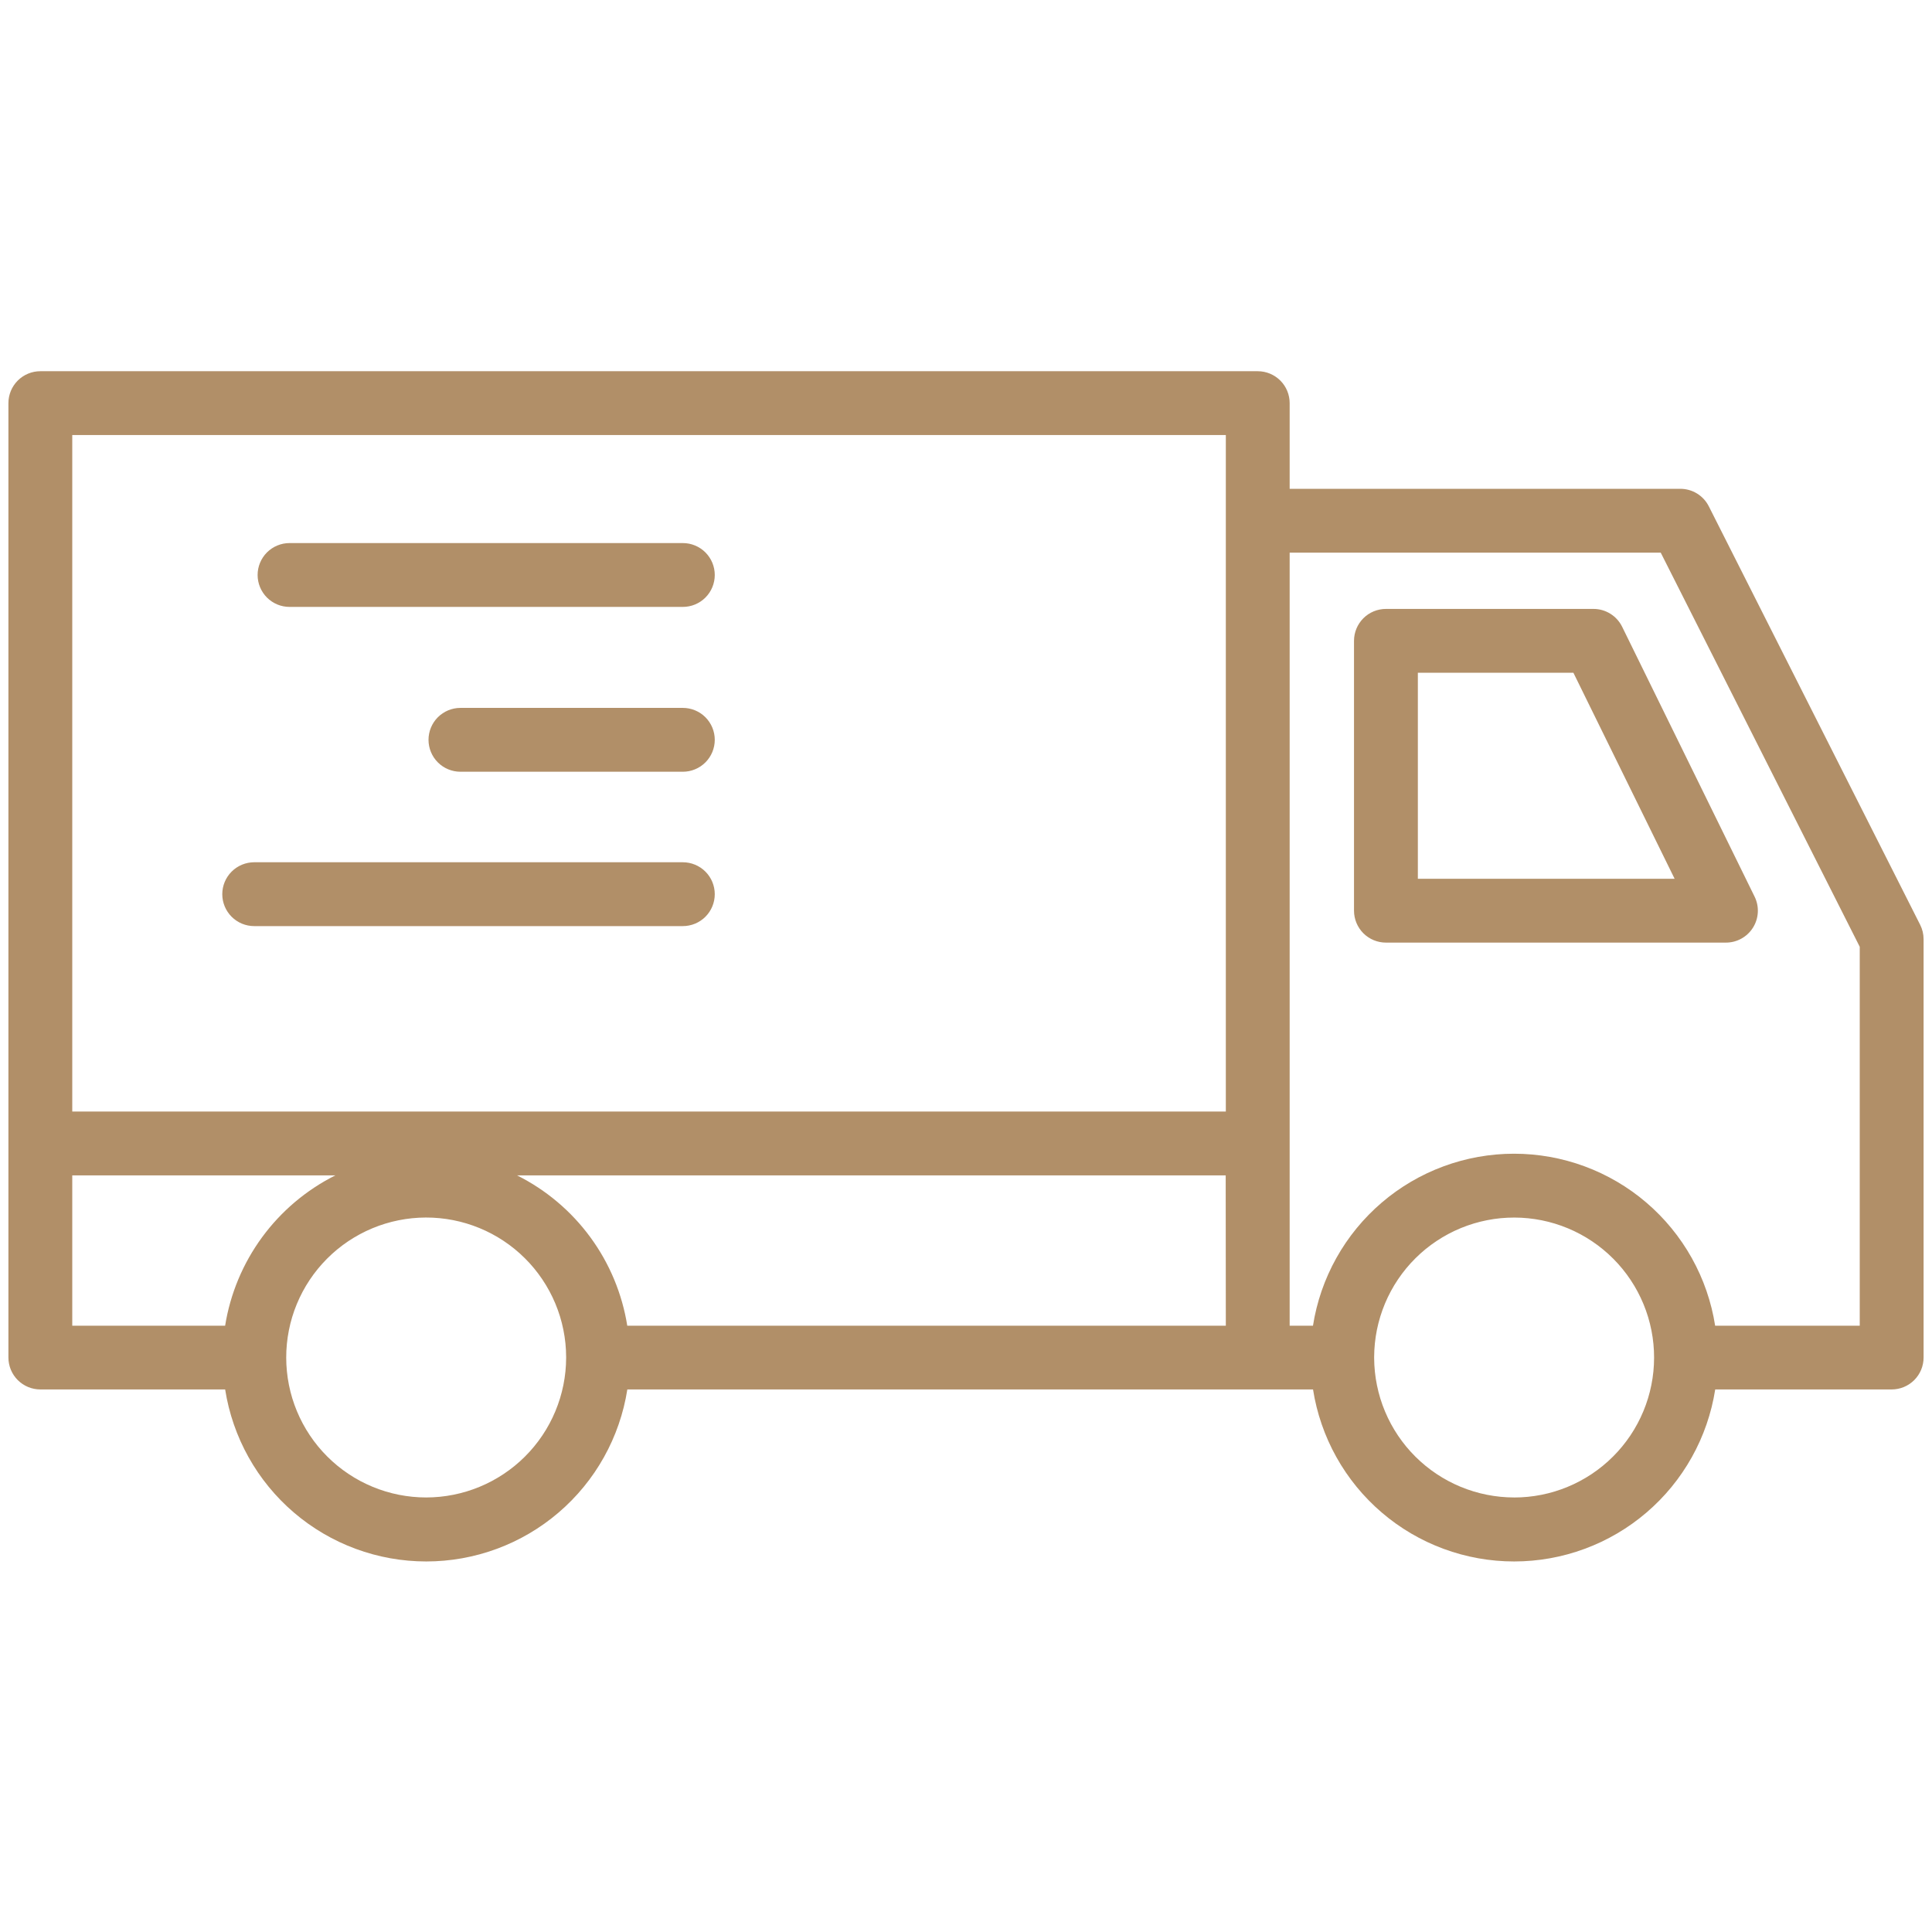<svg xmlns="http://www.w3.org/2000/svg" xmlns:xlink="http://www.w3.org/1999/xlink" width="800" zoomAndPan="magnify" viewBox="0 0 600 600" height="800" preserveAspectRatio="xMidYMid meet" version="1.2"><defs><clipPath id="36165a08fe"><path d="M 2 115.125 L 598 115.125 L 598 484.875 L 2 484.875 Z M 2 115.125 "/></clipPath></defs><g id="6f79a3e204"><g clip-rule="nonzero" clip-path="url(#36165a08fe)"><path style=" stroke:none;fill-rule:nonzero;fill:#b18f68;fill-opacity:1;" d="M 530.691 157.254 C 530.281 156.438 529.762 155.688 529.145 155.012 C 528.523 154.336 527.824 153.758 527.043 153.277 C 526.262 152.797 525.43 152.43 524.547 152.18 C 523.668 151.93 522.766 151.805 521.852 151.801 L 400.516 151.801 L 400.516 125.195 C 400.516 124.547 400.453 123.902 400.324 123.262 C 400.199 122.625 400.012 122.004 399.762 121.402 C 399.512 120.801 399.207 120.23 398.848 119.688 C 398.484 119.148 398.074 118.648 397.613 118.188 C 397.152 117.727 396.652 117.316 396.109 116.953 C 395.57 116.594 395 116.289 394.398 116.039 C 393.797 115.789 393.176 115.602 392.539 115.473 C 391.898 115.348 391.254 115.285 390.605 115.285 L 12.527 115.285 C 11.875 115.285 11.23 115.348 10.594 115.473 C 9.953 115.602 9.336 115.789 8.734 116.039 C 8.133 116.289 7.562 116.594 7.02 116.953 C 6.477 117.316 5.977 117.727 5.516 118.188 C 5.059 118.648 4.645 119.148 4.285 119.688 C 3.922 120.23 3.617 120.801 3.367 121.402 C 3.121 122.004 2.93 122.625 2.805 123.262 C 2.676 123.902 2.613 124.547 2.613 125.195 L 2.613 421.59 C 2.613 422.242 2.676 422.887 2.805 423.523 C 2.93 424.164 3.121 424.785 3.367 425.383 C 3.617 425.984 3.922 426.559 4.285 427.098 C 4.645 427.641 5.059 428.141 5.516 428.602 C 5.977 429.062 6.477 429.473 7.02 429.832 C 7.562 430.195 8.133 430.5 8.734 430.75 C 9.336 431 9.953 431.188 10.594 431.312 C 11.23 431.441 11.875 431.504 12.527 431.504 L 69.922 431.504 C 70.211 433.348 70.582 435.172 71.031 436.984 C 71.48 438.793 72.012 440.578 72.621 442.34 C 73.23 444.105 73.914 445.836 74.676 447.539 C 75.438 449.242 76.273 450.906 77.184 452.535 C 78.094 454.164 79.074 455.75 80.121 457.289 C 81.172 458.832 82.289 460.324 83.469 461.766 C 84.652 463.211 85.895 464.598 87.199 465.93 C 88.504 467.262 89.863 468.535 91.281 469.746 C 92.699 470.961 94.168 472.105 95.688 473.191 C 97.207 474.273 98.77 475.285 100.379 476.23 C 101.984 477.172 103.633 478.043 105.32 478.844 C 107.004 479.641 108.723 480.363 110.473 481.008 C 112.223 481.656 113.996 482.223 115.797 482.711 C 117.594 483.199 119.414 483.609 121.25 483.938 C 123.086 484.266 124.93 484.512 126.789 484.676 C 128.648 484.844 130.508 484.926 132.375 484.926 C 134.238 484.926 136.102 484.844 137.957 484.676 C 139.816 484.512 141.664 484.266 143.5 483.938 C 145.332 483.609 147.152 483.199 148.953 482.711 C 150.75 482.223 152.527 481.656 154.277 481.008 C 156.023 480.363 157.742 479.641 159.43 478.844 C 161.113 478.043 162.762 477.172 164.371 476.23 C 165.977 475.285 167.543 474.273 169.059 473.191 C 170.578 472.105 172.047 470.961 173.465 469.746 C 174.883 468.535 176.242 467.262 177.547 465.93 C 178.852 464.598 180.094 463.211 181.277 461.766 C 182.457 460.324 183.574 458.832 184.625 457.289 C 185.672 455.75 186.652 454.164 187.562 452.535 C 188.473 450.906 189.309 449.242 190.07 447.539 C 190.832 445.836 191.516 444.105 192.125 442.34 C 192.734 440.578 193.266 438.793 193.715 436.984 C 194.164 435.172 194.535 433.348 194.824 431.504 L 407.773 431.504 C 408.062 433.348 408.43 435.172 408.883 436.984 C 409.332 438.793 409.863 440.578 410.473 442.34 C 411.078 444.105 411.766 445.836 412.527 447.539 C 413.289 449.242 414.125 450.906 415.035 452.535 C 415.945 454.164 416.922 455.75 417.973 457.289 C 419.023 458.832 420.137 460.324 421.32 461.766 C 422.504 463.211 423.746 464.598 425.051 465.93 C 426.355 467.262 427.715 468.535 429.133 469.746 C 430.551 470.961 432.02 472.105 433.535 473.191 C 435.055 474.273 436.621 475.285 438.227 476.23 C 439.836 477.172 441.484 478.043 443.168 478.844 C 444.855 479.641 446.57 480.363 448.32 481.008 C 450.07 481.656 451.848 482.223 453.645 482.711 C 455.445 483.199 457.262 483.609 459.098 483.938 C 460.934 484.266 462.781 484.512 464.641 484.676 C 466.496 484.844 468.359 484.926 470.223 484.926 C 472.09 484.926 473.949 484.844 475.809 484.676 C 477.664 484.512 479.512 484.266 481.348 483.938 C 483.184 483.609 485.004 483.199 486.801 482.711 C 488.602 482.223 490.375 481.656 492.125 481.008 C 493.875 480.363 495.594 479.641 497.277 478.844 C 498.965 478.043 500.609 477.172 502.219 476.23 C 503.828 475.285 505.391 474.273 506.91 473.191 C 508.43 472.105 509.898 470.961 511.316 469.746 C 512.73 468.535 514.094 467.262 515.398 465.93 C 516.703 464.598 517.945 463.211 519.129 461.766 C 520.309 460.324 521.426 458.832 522.473 457.289 C 523.523 455.75 524.504 454.164 525.414 452.535 C 526.324 450.906 527.16 449.242 527.922 447.539 C 528.684 445.836 529.367 444.105 529.977 442.34 C 530.586 440.578 531.113 438.793 531.566 436.984 C 532.016 435.172 532.387 433.348 532.676 431.504 L 587.473 431.504 C 588.125 431.504 588.77 431.441 589.406 431.312 C 590.047 431.188 590.664 431 591.266 430.75 C 591.867 430.5 592.438 430.195 592.98 429.832 C 593.523 429.473 594.023 429.062 594.484 428.602 C 594.941 428.141 595.355 427.641 595.715 427.098 C 596.078 426.559 596.383 425.984 596.633 425.383 C 596.879 424.785 597.07 424.164 597.195 423.523 C 597.324 422.887 597.387 422.242 597.387 421.59 L 597.387 291.672 C 597.383 290.098 597.031 288.609 596.324 287.203 Z M 380.691 411.719 L 194.805 411.719 C 194.41 409.242 193.871 406.797 193.184 404.383 C 192.5 401.973 191.676 399.609 190.711 397.293 C 189.742 394.98 188.645 392.73 187.414 390.547 C 186.18 388.363 184.82 386.258 183.34 384.238 C 181.855 382.215 180.262 380.285 178.547 378.453 C 176.836 376.621 175.023 374.895 173.105 373.277 C 171.191 371.66 169.184 370.16 167.09 368.781 C 164.996 367.402 162.828 366.152 160.586 365.027 L 380.652 365.027 Z M 22.441 135.109 L 380.691 135.109 L 380.691 345.203 L 22.441 345.203 Z M 22.441 365.027 L 104.141 365.027 C 101.898 366.152 99.73 367.402 97.637 368.785 C 95.543 370.164 93.539 371.664 91.621 373.281 C 89.707 374.898 87.895 376.625 86.184 378.457 C 84.469 380.289 82.875 382.219 81.391 384.242 C 79.906 386.266 78.551 388.367 77.316 390.551 C 76.082 392.734 74.984 394.984 74.016 397.297 C 73.051 399.609 72.223 401.973 71.535 404.387 C 70.852 406.797 70.309 409.242 69.914 411.719 L 22.441 411.719 Z M 132.363 465.051 C 130.941 465.051 129.523 464.98 128.105 464.84 C 126.691 464.703 125.285 464.492 123.891 464.219 C 122.492 463.941 121.113 463.594 119.754 463.184 C 118.391 462.77 117.055 462.293 115.738 461.75 C 114.426 461.203 113.141 460.598 111.883 459.93 C 110.629 459.258 109.41 458.527 108.227 457.738 C 107.043 456.949 105.902 456.102 104.801 455.203 C 103.699 454.301 102.648 453.348 101.641 452.34 C 100.633 451.336 99.68 450.285 98.773 449.184 C 97.871 448.086 97.023 446.945 96.234 445.762 C 95.441 444.582 94.711 443.363 94.039 442.109 C 93.367 440.855 92.758 439.57 92.211 438.258 C 91.664 436.941 91.188 435.605 90.77 434.246 C 90.355 432.883 90.012 431.504 89.73 430.109 C 89.453 428.715 89.242 427.309 89.102 425.895 C 88.961 424.48 88.887 423.059 88.887 421.637 C 88.883 420.215 88.953 418.797 89.09 417.379 C 89.227 415.965 89.434 414.559 89.711 413.16 C 89.984 411.766 90.328 410.387 90.738 409.023 C 91.148 407.664 91.625 406.324 92.168 405.008 C 92.711 403.695 93.316 402.41 93.984 401.152 C 94.652 399.898 95.383 398.676 96.172 397.492 C 96.961 396.309 97.805 395.164 98.703 394.066 C 99.605 392.965 100.559 391.91 101.562 390.902 C 102.566 389.895 103.617 388.938 104.715 388.031 C 105.812 387.129 106.953 386.277 108.133 385.484 C 109.316 384.695 110.531 383.961 111.785 383.289 C 113.039 382.613 114.324 382.004 115.637 381.457 C 116.949 380.91 118.285 380.43 119.645 380.012 C 121.008 379.598 122.383 379.25 123.777 378.969 C 125.172 378.688 126.578 378.477 127.996 378.332 C 129.41 378.191 130.828 378.117 132.25 378.113 C 133.676 378.109 135.094 378.176 136.508 378.312 C 137.926 378.449 139.332 378.652 140.727 378.926 C 142.125 379.203 143.504 379.543 144.867 379.953 C 146.227 380.363 147.566 380.836 148.883 381.379 C 150.199 381.918 151.484 382.523 152.742 383.191 C 153.996 383.859 155.219 384.586 156.402 385.371 C 157.59 386.16 158.73 387.004 159.836 387.902 C 160.938 388.801 161.992 389.754 163 390.758 C 164.012 391.758 164.969 392.809 165.875 393.906 C 166.777 395.004 167.629 396.141 168.422 397.324 C 169.219 398.504 169.949 399.719 170.625 400.973 C 171.301 402.227 171.91 403.508 172.461 404.82 C 173.008 406.133 173.492 407.469 173.91 408.828 C 174.328 410.188 174.676 411.566 174.957 412.961 C 175.242 414.355 175.453 415.762 175.598 417.176 C 175.742 418.59 175.816 420.012 175.82 421.434 L 175.82 421.691 C 175.816 423.109 175.742 424.527 175.598 425.941 C 175.453 427.355 175.242 428.758 174.961 430.152 C 174.68 431.543 174.328 432.918 173.914 434.277 C 173.496 435.637 173.016 436.969 172.469 438.281 C 171.922 439.594 171.312 440.875 170.641 442.125 C 169.969 443.379 169.238 444.594 168.445 445.773 C 167.652 446.953 166.805 448.09 165.902 449.188 C 165 450.285 164.047 451.336 163.039 452.34 C 162.035 453.344 160.984 454.293 159.883 455.195 C 158.785 456.094 157.645 456.938 156.461 457.727 C 155.281 458.516 154.062 459.246 152.809 459.914 C 151.559 460.586 150.273 461.191 148.961 461.734 C 147.648 462.277 146.312 462.758 144.953 463.172 C 143.594 463.582 142.219 463.93 140.824 464.207 C 139.434 464.484 138.027 464.695 136.613 464.836 C 135.203 464.977 133.785 465.047 132.363 465.051 Z M 470.203 465.051 C 468.785 465.047 467.371 464.977 465.957 464.836 C 464.543 464.695 463.145 464.484 461.75 464.207 C 460.359 463.93 458.984 463.586 457.625 463.172 C 456.27 462.762 454.934 462.285 453.621 461.742 C 452.312 461.199 451.031 460.594 449.777 459.926 C 448.527 459.258 447.309 458.527 446.129 457.742 C 444.949 456.953 443.809 456.113 442.711 455.215 C 441.613 454.312 440.559 453.363 439.555 452.363 C 438.551 451.359 437.594 450.312 436.691 449.219 C 435.789 448.121 434.941 446.984 434.152 445.809 C 433.359 444.629 432.629 443.418 431.953 442.168 C 431.281 440.918 430.672 439.637 430.125 438.328 C 429.578 437.02 429.094 435.688 428.676 434.332 C 428.262 432.973 427.91 431.602 427.629 430.211 C 427.344 428.82 427.129 427.418 426.984 426.008 C 426.84 424.594 426.762 423.18 426.754 421.758 L 426.754 421.609 C 426.754 421.551 426.754 421.504 426.754 421.441 C 426.762 420.02 426.836 418.602 426.98 417.184 C 427.125 415.77 427.336 414.363 427.617 412.969 C 427.902 411.574 428.25 410.199 428.668 408.84 C 429.086 407.48 429.57 406.141 430.117 404.828 C 430.664 403.516 431.277 402.234 431.953 400.98 C 432.625 399.73 433.359 398.512 434.156 397.332 C 434.949 396.152 435.801 395.012 436.703 393.914 C 437.609 392.816 438.566 391.77 439.578 390.766 C 440.586 389.762 441.641 388.812 442.742 387.91 C 443.848 387.012 444.992 386.168 446.176 385.383 C 447.359 384.594 448.582 383.867 449.84 383.199 C 451.094 382.531 452.379 381.93 453.695 381.387 C 455.012 380.848 456.352 380.371 457.715 379.961 C 459.078 379.555 460.457 379.211 461.852 378.938 C 463.25 378.664 464.656 378.457 466.07 378.32 C 467.488 378.188 468.906 378.121 470.328 378.125 C 471.75 378.125 473.172 378.199 474.586 378.344 C 476.004 378.484 477.406 378.699 478.801 378.977 C 480.195 379.258 481.574 379.605 482.934 380.023 C 484.297 380.441 485.633 380.922 486.945 381.469 C 488.258 382.016 489.543 382.625 490.797 383.301 C 492.047 383.973 493.266 384.707 494.449 385.5 C 495.629 386.293 496.77 387.141 497.867 388.047 C 498.965 388.949 500.016 389.906 501.02 390.914 C 502.023 391.922 502.977 392.977 503.875 394.078 C 504.777 395.18 505.621 396.324 506.41 397.508 C 507.199 398.691 507.926 399.91 508.594 401.168 C 509.262 402.422 509.867 403.711 510.41 405.023 C 510.953 406.34 511.43 407.68 511.84 409.039 C 512.25 410.402 512.594 411.781 512.871 413.18 C 513.145 414.574 513.352 415.98 513.488 417.395 C 513.625 418.812 513.695 420.23 513.691 421.652 C 513.688 423.078 513.617 424.496 513.477 425.91 C 513.336 427.328 513.125 428.734 512.844 430.129 C 512.566 431.523 512.219 432.902 511.805 434.262 C 511.391 435.621 510.91 436.961 510.363 438.273 C 509.816 439.586 509.207 440.871 508.535 442.125 C 507.863 443.379 507.133 444.598 506.34 445.781 C 505.547 446.961 504.699 448.102 503.797 449.199 C 502.895 450.301 501.938 451.352 500.93 452.355 C 499.926 453.363 498.871 454.316 497.77 455.215 C 496.668 456.117 495.527 456.965 494.344 457.754 C 493.16 458.543 491.941 459.273 490.684 459.941 C 489.43 460.613 488.145 461.219 486.828 461.762 C 485.516 462.305 484.176 462.785 482.816 463.195 C 481.453 463.609 480.074 463.953 478.68 464.23 C 477.285 464.504 475.879 464.715 474.461 464.852 C 473.047 464.992 471.625 465.059 470.203 465.059 Z M 577.559 411.719 L 532.656 411.719 C 532.367 409.875 531.996 408.051 531.547 406.238 C 531.094 404.43 530.566 402.645 529.957 400.879 C 529.348 399.117 528.664 397.387 527.902 395.684 C 527.137 393.98 526.305 392.316 525.395 390.688 C 524.484 389.059 523.504 387.473 522.453 385.934 C 521.406 384.391 520.289 382.898 519.105 381.457 C 517.926 380.012 516.684 378.625 515.379 377.293 C 514.074 375.961 512.711 374.688 511.293 373.477 C 509.879 372.262 508.41 371.113 506.891 370.031 C 505.371 368.949 503.809 367.938 502.199 366.992 C 500.59 366.051 498.945 365.18 497.258 364.379 C 495.574 363.582 493.855 362.859 492.105 362.215 C 490.355 361.566 488.582 361 486.781 360.512 C 484.98 360.02 483.164 359.613 481.328 359.285 C 479.492 358.957 477.645 358.711 475.789 358.543 C 473.93 358.379 472.07 358.297 470.203 358.297 C 468.34 358.297 466.477 358.379 464.621 358.543 C 462.762 358.711 460.914 358.957 459.078 359.285 C 457.242 359.613 455.426 360.02 453.625 360.512 C 451.824 361 450.051 361.566 448.301 362.215 C 446.551 362.859 444.836 363.582 443.148 364.379 C 441.465 365.18 439.816 366.051 438.207 366.992 C 436.598 367.938 435.035 368.949 433.516 370.031 C 432 371.113 430.531 372.262 429.113 373.477 C 427.695 374.688 426.336 375.961 425.031 377.293 C 423.727 378.625 422.48 380.012 421.301 381.457 C 420.117 382.898 419.004 384.391 417.953 385.934 C 416.902 387.473 415.926 389.059 415.016 390.688 C 414.105 392.316 413.27 393.98 412.508 395.684 C 411.746 397.387 411.059 399.117 410.449 400.879 C 409.844 402.645 409.312 404.43 408.863 406.238 C 408.41 408.051 408.043 409.875 407.754 411.719 L 400.516 411.719 L 400.516 171.629 L 515.754 171.629 L 577.559 294.031 Z M 577.559 411.719 "/></g><path style=" stroke:none;fill-rule:nonzero;fill:#b18f68;fill-opacity:1;" d="M 494.848 189.105 L 430.414 189.105 C 429.762 189.105 429.117 189.168 428.48 189.297 C 427.84 189.422 427.223 189.609 426.621 189.859 C 426.02 190.109 425.449 190.414 424.906 190.773 C 424.363 191.137 423.863 191.547 423.402 192.008 C 422.945 192.469 422.531 192.969 422.172 193.512 C 421.809 194.051 421.504 194.621 421.254 195.223 C 421.008 195.824 420.816 196.445 420.691 197.082 C 420.562 197.723 420.5 198.367 420.5 199.02 L 420.5 282.82 C 420.5 283.473 420.562 284.117 420.691 284.754 C 420.816 285.395 421.008 286.012 421.254 286.613 C 421.504 287.215 421.809 287.785 422.172 288.328 C 422.531 288.871 422.945 289.371 423.402 289.832 C 423.863 290.289 424.363 290.703 424.906 291.062 C 425.449 291.426 426.02 291.73 426.621 291.98 C 427.223 292.227 427.84 292.418 428.48 292.543 C 429.117 292.672 429.762 292.734 430.414 292.734 L 535.984 292.734 C 536.406 292.734 536.824 292.711 537.238 292.656 C 537.656 292.605 538.066 292.527 538.473 292.422 C 538.879 292.316 539.277 292.188 539.668 292.031 C 540.059 291.879 540.434 291.699 540.801 291.496 C 541.168 291.293 541.523 291.066 541.859 290.82 C 542.199 290.57 542.52 290.305 542.824 290.016 C 543.129 289.727 543.414 289.422 543.68 289.094 C 543.945 288.77 544.188 288.43 544.41 288.074 C 544.633 287.719 544.832 287.352 545.008 286.969 C 545.184 286.59 545.336 286.199 545.461 285.797 C 545.586 285.398 545.688 284.992 545.762 284.578 C 545.836 284.168 545.883 283.75 545.906 283.332 C 545.926 282.914 545.922 282.492 545.891 282.074 C 545.859 281.656 545.801 281.242 545.719 280.832 C 545.633 280.422 545.523 280.016 545.387 279.621 C 545.25 279.223 545.094 278.836 544.906 278.461 L 503.77 194.645 C 503.359 193.812 502.844 193.051 502.219 192.363 C 501.598 191.676 500.891 191.086 500.102 190.598 C 499.312 190.105 498.473 189.734 497.578 189.48 C 496.688 189.227 495.777 189.102 494.848 189.105 Z M 440.328 272.906 L 440.328 208.93 L 488.633 208.93 L 520.066 272.906 Z M 440.328 272.906 "/><path style=" stroke:none;fill-rule:nonzero;fill:#b18f68;fill-opacity:1;" d="M 212.062 168.656 L 89.918 168.656 C 89.266 168.656 88.621 168.719 87.984 168.844 C 87.344 168.973 86.723 169.16 86.125 169.41 C 85.523 169.656 84.949 169.965 84.41 170.324 C 83.867 170.688 83.367 171.098 82.906 171.559 C 82.445 172.02 82.035 172.52 81.676 173.059 C 81.312 173.602 81.008 174.172 80.758 174.773 C 80.508 175.375 80.32 175.996 80.195 176.633 C 80.066 177.273 80.004 177.918 80.004 178.566 C 80.004 179.219 80.066 179.863 80.195 180.5 C 80.32 181.141 80.508 181.758 80.758 182.359 C 81.008 182.961 81.312 183.535 81.676 184.074 C 82.035 184.617 82.445 185.117 82.906 185.578 C 83.367 186.035 83.867 186.449 84.41 186.809 C 84.949 187.172 85.523 187.477 86.125 187.727 C 86.723 187.977 87.344 188.164 87.984 188.289 C 88.621 188.418 89.266 188.48 89.918 188.48 L 212.062 188.48 C 212.715 188.48 213.359 188.418 213.996 188.289 C 214.637 188.164 215.254 187.977 215.855 187.727 C 216.457 187.477 217.027 187.172 217.57 186.809 C 218.113 186.449 218.613 186.035 219.074 185.578 C 219.531 185.117 219.945 184.617 220.305 184.074 C 220.668 183.535 220.973 182.961 221.223 182.359 C 221.469 181.758 221.66 181.141 221.785 180.5 C 221.914 179.863 221.977 179.219 221.977 178.566 C 221.977 177.918 221.914 177.273 221.785 176.633 C 221.66 175.996 221.469 175.375 221.223 174.773 C 220.973 174.172 220.668 173.602 220.305 173.059 C 219.945 172.52 219.531 172.02 219.074 171.559 C 218.613 171.098 218.113 170.688 217.57 170.324 C 217.027 169.965 216.457 169.656 215.855 169.41 C 215.254 169.16 214.637 168.973 213.996 168.844 C 213.359 168.719 212.715 168.656 212.062 168.656 Z M 212.062 168.656 "/><path style=" stroke:none;fill-rule:nonzero;fill:#b18f68;fill-opacity:1;" d="M 212.062 219.844 L 142.988 219.844 C 142.34 219.844 141.695 219.906 141.055 220.035 C 140.418 220.16 139.797 220.352 139.195 220.598 C 138.594 220.848 138.023 221.152 137.484 221.516 C 136.941 221.875 136.441 222.289 135.98 222.746 C 135.52 223.207 135.109 223.707 134.746 224.25 C 134.387 224.793 134.082 225.363 133.832 225.965 C 133.582 226.566 133.395 227.184 133.27 227.824 C 133.141 228.461 133.078 229.105 133.078 229.758 C 133.078 230.41 133.141 231.055 133.27 231.691 C 133.395 232.328 133.582 232.949 133.832 233.551 C 134.082 234.152 134.387 234.723 134.746 235.266 C 135.109 235.805 135.52 236.305 135.98 236.766 C 136.441 237.227 136.941 237.637 137.484 238 C 138.023 238.359 138.594 238.668 139.195 238.914 C 139.797 239.164 140.418 239.352 141.055 239.48 C 141.695 239.605 142.34 239.672 142.988 239.672 L 212.062 239.672 C 212.715 239.672 213.359 239.605 213.996 239.48 C 214.637 239.352 215.254 239.164 215.855 238.914 C 216.457 238.668 217.027 238.359 217.57 238 C 218.113 237.637 218.613 237.227 219.074 236.766 C 219.531 236.305 219.945 235.805 220.305 235.266 C 220.668 234.723 220.973 234.152 221.223 233.551 C 221.469 232.949 221.66 232.328 221.785 231.691 C 221.914 231.055 221.977 230.41 221.977 229.758 C 221.977 229.105 221.914 228.461 221.785 227.824 C 221.66 227.184 221.469 226.566 221.223 225.965 C 220.973 225.363 220.668 224.793 220.305 224.25 C 219.945 223.707 219.531 223.207 219.074 222.746 C 218.613 222.289 218.113 221.875 217.57 221.516 C 217.027 221.152 216.457 220.848 215.855 220.598 C 215.254 220.352 214.637 220.16 213.996 220.035 C 213.359 219.906 212.715 219.844 212.062 219.844 Z M 212.062 219.844 "/><path style=" stroke:none;fill-rule:nonzero;fill:#b18f68;fill-opacity:1;" d="M 212.062 267.781 L 78.941 267.781 C 78.293 267.781 77.648 267.848 77.008 267.973 C 76.371 268.102 75.75 268.289 75.148 268.539 C 74.547 268.785 73.977 269.094 73.438 269.453 C 72.895 269.816 72.395 270.227 71.934 270.688 C 71.473 271.148 71.062 271.648 70.699 272.188 C 70.34 272.73 70.035 273.301 69.785 273.902 C 69.535 274.504 69.348 275.125 69.219 275.762 C 69.094 276.402 69.031 277.047 69.031 277.695 C 69.031 278.348 69.094 278.992 69.219 279.629 C 69.348 280.27 69.535 280.887 69.785 281.488 C 70.035 282.09 70.34 282.66 70.699 283.203 C 71.062 283.746 71.473 284.246 71.934 284.707 C 72.395 285.164 72.895 285.578 73.438 285.938 C 73.977 286.301 74.547 286.605 75.148 286.855 C 75.75 287.102 76.371 287.293 77.008 287.418 C 77.648 287.547 78.293 287.609 78.941 287.609 L 212.062 287.609 C 212.715 287.609 213.359 287.547 213.996 287.418 C 214.637 287.293 215.254 287.102 215.855 286.855 C 216.457 286.605 217.027 286.301 217.57 285.938 C 218.113 285.578 218.613 285.164 219.074 284.707 C 219.531 284.246 219.945 283.746 220.305 283.203 C 220.668 282.66 220.973 282.09 221.223 281.488 C 221.469 280.887 221.66 280.27 221.785 279.629 C 221.914 278.992 221.977 278.348 221.977 277.695 C 221.977 277.047 221.914 276.402 221.785 275.762 C 221.66 275.125 221.469 274.504 221.223 273.902 C 220.973 273.301 220.668 272.73 220.305 272.188 C 219.945 271.648 219.531 271.148 219.074 270.688 C 218.613 270.227 218.113 269.816 217.57 269.453 C 217.027 269.094 216.457 268.785 215.855 268.539 C 215.254 268.289 214.637 268.102 213.996 267.973 C 213.359 267.848 212.715 267.781 212.062 267.781 Z M 212.062 267.781 "/></g></svg>